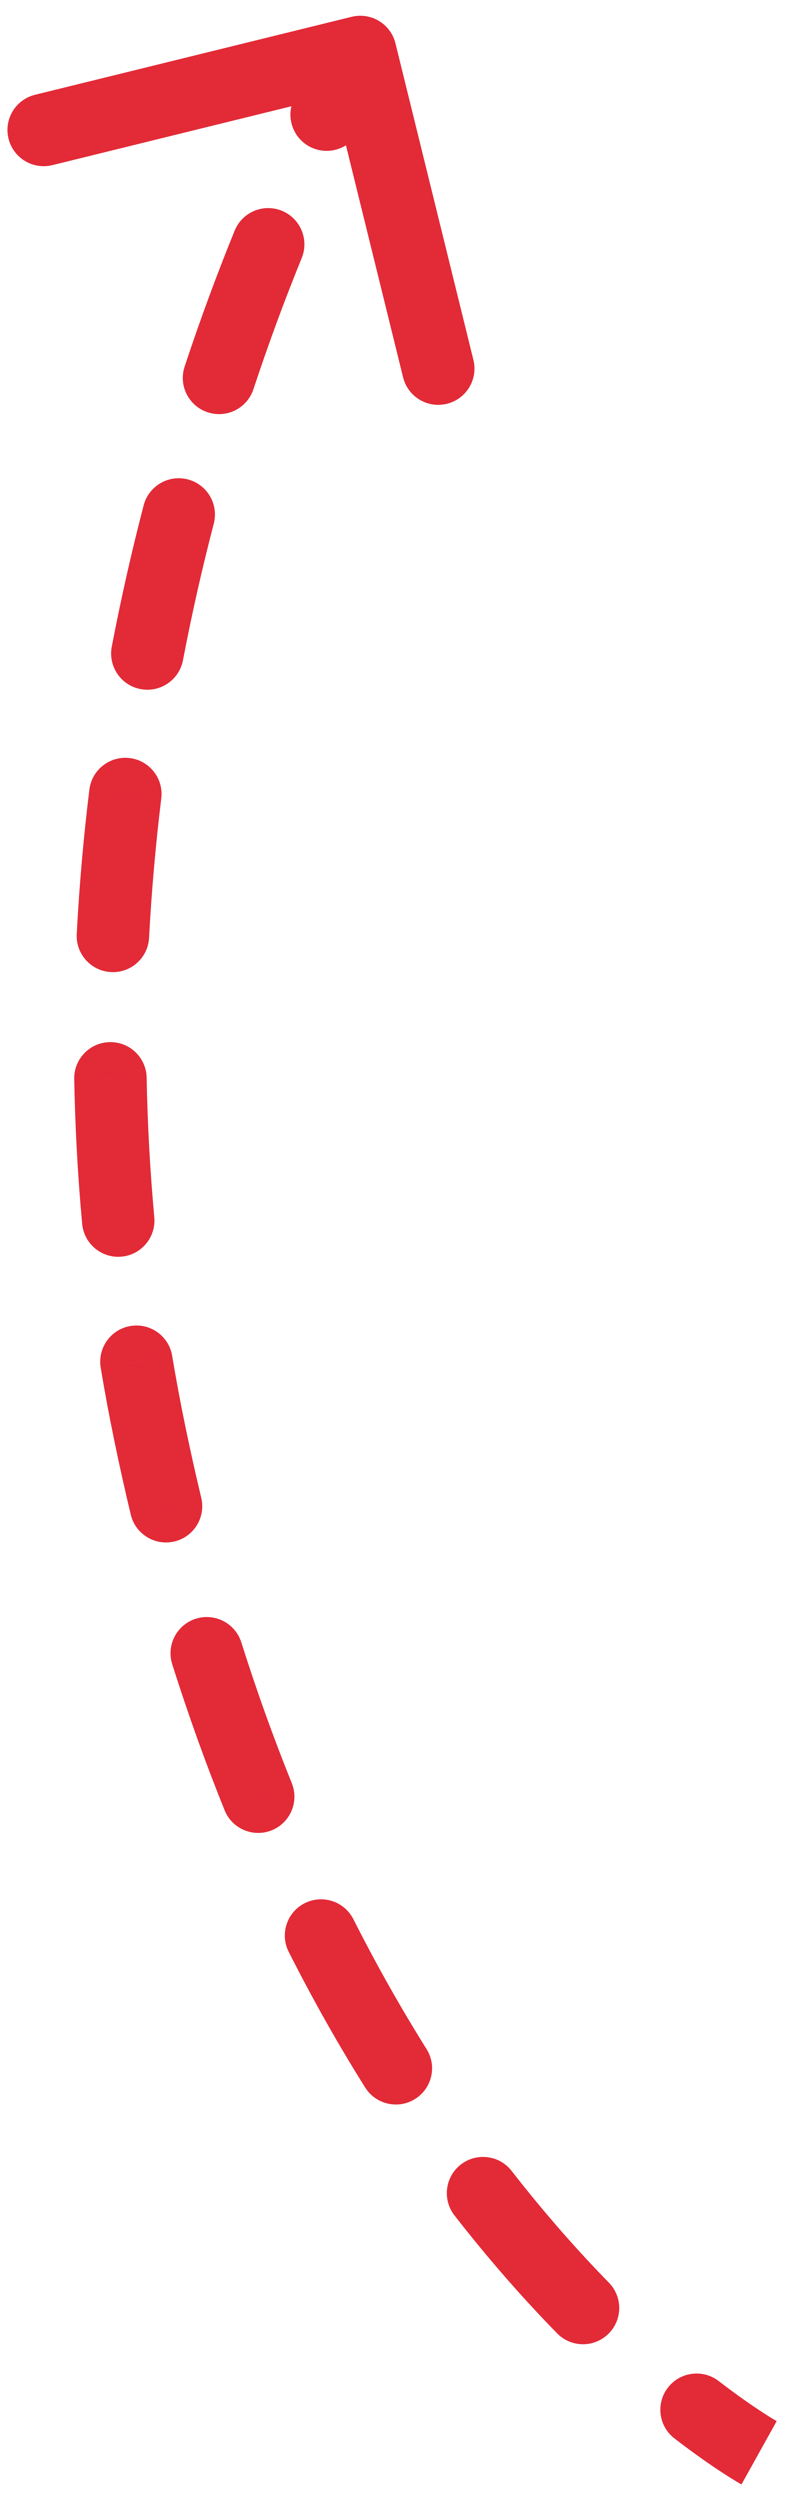 <?xml version="1.0" encoding="UTF-8"?> <svg xmlns="http://www.w3.org/2000/svg" width="22" height="69" viewBox="0 0 22 69" fill="none"><path d="M4.125 39.517L5.105 39.316L4.125 39.517ZM10.916 1.196C10.784 0.66 10.242 0.332 9.706 0.464L0.967 2.616C0.431 2.748 0.103 3.289 0.235 3.826C0.367 4.362 0.909 4.69 1.445 4.558L9.213 2.645L11.126 10.413C11.258 10.95 11.8 11.277 12.336 11.145C12.872 11.013 13.2 10.471 13.068 9.935L10.916 1.196ZM19.838 65.718C19.401 65.381 18.773 65.462 18.436 65.9C18.099 66.337 18.18 66.965 18.618 67.302L19.838 65.718ZM15.378 64.401C15.764 64.796 16.397 64.803 16.792 64.417C17.187 64.031 17.194 63.398 16.808 63.003L15.378 64.401ZM14.123 59.918C13.784 59.482 13.156 59.403 12.72 59.742C12.284 60.081 12.206 60.709 12.544 61.145L14.123 59.918ZM10.08 57.616C10.373 58.084 10.991 58.226 11.458 57.932C11.926 57.639 12.068 57.022 11.774 56.554L10.08 57.616ZM9.755 52.971C9.505 52.478 8.904 52.28 8.411 52.529C7.918 52.778 7.72 53.38 7.97 53.873L9.755 52.971ZM6.2 49.964C6.406 50.476 6.989 50.723 7.501 50.517C8.013 50.31 8.261 49.727 8.054 49.215L6.2 49.964ZM6.661 45.329C6.494 44.803 5.932 44.511 5.406 44.677C4.879 44.844 4.587 45.406 4.754 45.932L6.661 45.329ZM3.61 41.806C3.739 42.343 4.279 42.673 4.816 42.545C5.353 42.416 5.684 41.876 5.555 41.339L3.61 41.806ZM4.752 37.42C4.662 36.875 4.146 36.507 3.602 36.598C3.057 36.689 2.689 37.204 2.78 37.749L4.752 37.42ZM2.268 33.779C2.318 34.329 2.805 34.734 3.355 34.684C3.905 34.633 4.31 34.146 4.259 33.596L2.268 33.779ZM4.048 29.744C4.038 29.192 3.582 28.753 3.03 28.763C2.478 28.773 2.038 29.229 2.049 29.781L4.048 29.744ZM2.118 25.778C2.089 26.33 2.512 26.801 3.064 26.83C3.615 26.859 4.086 26.435 4.115 25.884L2.118 25.778ZM4.452 22.037C4.519 21.489 4.129 20.99 3.581 20.923C3.033 20.856 2.534 21.246 2.467 21.794L4.452 22.037ZM3.085 17.849C2.982 18.392 3.337 18.916 3.88 19.019C4.422 19.123 4.946 18.767 5.05 18.225L3.085 17.849ZM5.901 14.452C6.04 13.917 5.719 13.371 5.185 13.232C4.65 13.093 4.104 13.414 3.965 13.948L5.901 14.452ZM5.097 10.116C4.923 10.64 5.207 11.206 5.732 11.379C6.256 11.553 6.822 11.268 6.995 10.744L5.097 10.116ZM8.329 7.121C8.537 6.609 8.291 6.026 7.78 5.817C7.268 5.609 6.685 5.855 6.477 6.367L8.329 7.121ZM8.123 2.716C7.875 3.21 8.075 3.811 8.569 4.058C9.063 4.305 9.664 4.105 9.911 3.611L8.123 2.716ZM20.953 67.698C21.439 66.824 21.439 66.824 21.439 66.824C21.439 66.824 21.44 66.824 21.44 66.824C21.44 66.824 21.44 66.824 21.44 66.824C21.44 66.824 21.44 66.825 21.441 66.825C21.441 66.825 21.441 66.825 21.441 66.825C21.441 66.825 21.44 66.824 21.439 66.824C21.436 66.822 21.431 66.819 21.424 66.815C21.408 66.806 21.383 66.791 21.349 66.771C21.281 66.73 21.175 66.665 21.037 66.574C20.76 66.394 20.35 66.112 19.838 65.718L19.228 66.51L18.618 67.302C19.173 67.73 19.626 68.042 19.945 68.25C20.104 68.354 20.23 68.431 20.318 68.485C20.363 68.511 20.397 68.532 20.422 68.546C20.435 68.553 20.445 68.559 20.452 68.563C20.456 68.566 20.459 68.567 20.462 68.569C20.463 68.569 20.464 68.57 20.465 68.57C20.465 68.571 20.466 68.571 20.466 68.571C20.466 68.571 20.467 68.571 20.467 68.572C20.467 68.572 20.467 68.572 20.467 68.572C20.467 68.572 20.467 68.572 20.953 67.698ZM16.093 63.702L16.808 63.003C15.966 62.141 15.056 61.118 14.123 59.918L13.334 60.531L12.544 61.145C13.526 62.407 14.485 63.487 15.378 64.401L16.093 63.702ZM10.927 57.085L11.774 56.554C11.09 55.462 10.411 54.269 9.755 52.971L8.862 53.422L7.97 53.873C8.654 55.227 9.363 56.473 10.08 57.616L10.927 57.085ZM7.127 49.589L8.054 49.215C7.562 47.995 7.095 46.701 6.661 45.329L5.707 45.631L4.754 45.932C5.203 47.353 5.688 48.696 6.2 49.964L7.127 49.589ZM4.583 41.572L5.555 41.339C5.397 40.68 5.247 40.006 5.105 39.316L4.125 39.517L3.146 39.718C3.292 40.429 3.447 41.125 3.61 41.806L4.583 41.572ZM4.125 39.517L5.105 39.316C4.974 38.68 4.857 38.048 4.752 37.42L3.766 37.585L2.78 37.749C2.888 38.401 3.01 39.057 3.146 39.718L4.125 39.517ZM3.264 33.688L4.259 33.596C4.14 32.288 4.071 31.003 4.048 29.744L3.048 29.763L2.049 29.781C2.073 31.087 2.143 32.42 2.268 33.779L3.264 33.688ZM3.116 25.831L4.115 25.884C4.185 24.563 4.3 23.279 4.452 22.037L3.46 21.916L2.467 21.794C2.309 23.08 2.19 24.41 2.118 25.778L3.116 25.831ZM4.068 18.037L5.05 18.225C5.303 16.903 5.591 15.643 5.901 14.452L4.933 14.2L3.965 13.948C3.645 15.179 3.347 16.482 3.085 17.849L4.068 18.037ZM6.046 10.43L6.995 10.744C7.44 9.399 7.895 8.186 8.329 7.121L7.403 6.744L6.477 6.367C6.027 7.471 5.557 8.726 5.097 10.116L6.046 10.43ZM9.017 3.164L9.911 3.611C10.186 3.063 10.411 2.643 10.567 2.363C10.644 2.223 10.704 2.118 10.744 2.049C10.764 2.015 10.779 1.989 10.789 1.973C10.793 1.965 10.797 1.959 10.799 1.956C10.8 1.954 10.801 1.953 10.801 1.953C10.801 1.952 10.801 1.952 10.801 1.952C10.801 1.952 10.801 1.952 10.801 1.952C10.801 1.952 10.801 1.952 10.801 1.953C10.801 1.953 10.801 1.953 10.801 1.953C10.801 1.953 10.801 1.953 9.945 1.435C9.09 0.918 9.09 0.918 9.09 0.918C9.09 0.918 9.089 0.918 9.089 0.918C9.089 0.918 9.089 0.918 9.089 0.918C9.089 0.918 9.089 0.919 9.089 0.919C9.088 0.92 9.088 0.92 9.087 0.921C9.086 0.923 9.085 0.925 9.083 0.928C9.079 0.934 9.075 0.943 9.068 0.953C9.056 0.975 9.038 1.005 9.014 1.045C8.968 1.125 8.902 1.241 8.818 1.393C8.649 1.696 8.411 2.141 8.123 2.716L9.017 3.164ZM4.125 39.517L5.105 39.316L4.125 39.517ZM10.916 1.196C10.784 0.66 10.242 0.332 9.706 0.464L0.967 2.616C0.431 2.748 0.103 3.289 0.235 3.826C0.367 4.362 0.909 4.69 1.445 4.558L9.213 2.645L11.126 10.413C11.258 10.95 11.8 11.277 12.336 11.145C12.872 11.013 13.2 10.471 13.068 9.935L10.916 1.196ZM19.838 65.718C19.401 65.381 18.773 65.462 18.436 65.9C18.099 66.337 18.18 66.965 18.618 67.302L19.838 65.718ZM15.378 64.401C15.764 64.796 16.397 64.803 16.792 64.417C17.187 64.031 17.194 63.398 16.808 63.003L15.378 64.401ZM14.123 59.918C13.784 59.482 13.156 59.403 12.72 59.742C12.284 60.081 12.206 60.709 12.544 61.145L14.123 59.918ZM10.08 57.616C10.373 58.084 10.991 58.226 11.458 57.932C11.926 57.639 12.068 57.022 11.774 56.554L10.08 57.616ZM9.755 52.971C9.505 52.478 8.904 52.28 8.411 52.529C7.918 52.778 7.72 53.38 7.97 53.873L9.755 52.971ZM6.2 49.964C6.406 50.476 6.989 50.723 7.501 50.517C8.013 50.31 8.261 49.727 8.054 49.215L6.2 49.964ZM6.661 45.329C6.494 44.803 5.932 44.511 5.406 44.677C4.879 44.844 4.587 45.406 4.754 45.932L6.661 45.329ZM3.61 41.806C3.739 42.343 4.279 42.673 4.816 42.545C5.353 42.416 5.684 41.876 5.555 41.339L3.61 41.806ZM4.752 37.42C4.662 36.875 4.146 36.507 3.602 36.598C3.057 36.689 2.689 37.204 2.78 37.749L4.752 37.42ZM2.268 33.779C2.318 34.329 2.805 34.734 3.355 34.684C3.905 34.633 4.31 34.146 4.259 33.596L2.268 33.779ZM4.048 29.744C4.038 29.192 3.582 28.753 3.03 28.763C2.478 28.773 2.038 29.229 2.049 29.781L4.048 29.744ZM2.118 25.778C2.089 26.33 2.512 26.801 3.064 26.83C3.615 26.859 4.086 26.435 4.115 25.884L2.118 25.778ZM4.452 22.037C4.519 21.489 4.129 20.99 3.581 20.923C3.033 20.856 2.534 21.246 2.467 21.794L4.452 22.037ZM3.085 17.849C2.982 18.392 3.337 18.916 3.88 19.019C4.422 19.123 4.946 18.767 5.05 18.225L3.085 17.849ZM5.901 14.452C6.04 13.917 5.719 13.371 5.185 13.232C4.65 13.093 4.104 13.414 3.965 13.948L5.901 14.452ZM5.097 10.116C4.923 10.64 5.207 11.206 5.732 11.379C6.256 11.553 6.822 11.268 6.995 10.744L5.097 10.116ZM8.329 7.121C8.537 6.609 8.291 6.026 7.78 5.817C7.268 5.609 6.685 5.855 6.477 6.367L8.329 7.121ZM8.123 2.716C7.875 3.21 8.075 3.811 8.569 4.058C9.063 4.305 9.664 4.105 9.911 3.611L8.123 2.716ZM20.953 67.698C21.439 66.824 21.439 66.824 21.439 66.824C21.439 66.824 21.44 66.824 21.44 66.824C21.44 66.824 21.44 66.824 21.44 66.824C21.44 66.824 21.44 66.825 21.441 66.825C21.441 66.825 21.441 66.825 21.441 66.825C21.441 66.825 21.44 66.824 21.439 66.824C21.436 66.822 21.431 66.819 21.424 66.815C21.408 66.806 21.383 66.791 21.349 66.771C21.281 66.73 21.175 66.665 21.037 66.574C20.76 66.394 20.35 66.112 19.838 65.718L19.228 66.51L18.618 67.302C19.173 67.73 19.626 68.042 19.945 68.25C20.104 68.354 20.23 68.431 20.318 68.485C20.363 68.511 20.397 68.532 20.422 68.546C20.435 68.553 20.445 68.559 20.452 68.563C20.456 68.566 20.459 68.567 20.462 68.569C20.463 68.569 20.464 68.57 20.465 68.57C20.465 68.571 20.466 68.571 20.466 68.571C20.466 68.571 20.467 68.571 20.467 68.572C20.467 68.572 20.467 68.572 20.467 68.572C20.467 68.572 20.467 68.572 20.953 67.698ZM16.093 63.702L16.808 63.003C15.966 62.141 15.056 61.118 14.123 59.918L13.334 60.531L12.544 61.145C13.526 62.407 14.485 63.487 15.378 64.401L16.093 63.702ZM10.927 57.085L11.774 56.554C11.09 55.462 10.411 54.269 9.755 52.971L8.862 53.422L7.97 53.873C8.654 55.227 9.363 56.473 10.08 57.616L10.927 57.085ZM7.127 49.589L8.054 49.215C7.562 47.995 7.095 46.701 6.661 45.329L5.707 45.631L4.754 45.932C5.203 47.353 5.688 48.696 6.2 49.964L7.127 49.589ZM4.583 41.572L5.555 41.339C5.397 40.68 5.247 40.006 5.105 39.316L4.125 39.517L3.146 39.718C3.292 40.429 3.447 41.125 3.61 41.806L4.583 41.572ZM4.125 39.517L5.105 39.316C4.974 38.68 4.857 38.048 4.752 37.42L3.766 37.585L2.78 37.749C2.888 38.401 3.01 39.057 3.146 39.718L4.125 39.517ZM3.264 33.688L4.259 33.596C4.14 32.288 4.071 31.003 4.048 29.744L3.048 29.763L2.049 29.781C2.073 31.087 2.143 32.42 2.268 33.779L3.264 33.688ZM3.116 25.831L4.115 25.884C4.185 24.563 4.3 23.279 4.452 22.037L3.46 21.916L2.467 21.794C2.309 23.08 2.19 24.41 2.118 25.778L3.116 25.831ZM4.068 18.037L5.05 18.225C5.303 16.903 5.591 15.643 5.901 14.452L4.933 14.2L3.965 13.948C3.645 15.179 3.347 16.482 3.085 17.849L4.068 18.037ZM6.046 10.43L6.995 10.744C7.44 9.399 7.895 8.186 8.329 7.121L7.403 6.744L6.477 6.367C6.027 7.471 5.557 8.726 5.097 10.116L6.046 10.43ZM9.017 3.164L9.911 3.611C10.186 3.063 10.411 2.643 10.567 2.363C10.644 2.223 10.704 2.118 10.744 2.049C10.764 2.015 10.779 1.989 10.789 1.973C10.793 1.965 10.797 1.959 10.799 1.956C10.8 1.954 10.801 1.953 10.801 1.953C10.801 1.952 10.801 1.952 10.801 1.952C10.801 1.952 10.801 1.952 10.801 1.952C10.801 1.952 10.801 1.952 10.801 1.953C10.801 1.953 10.801 1.953 10.801 1.953C10.801 1.953 10.801 1.953 9.945 1.435C9.09 0.918 9.09 0.918 9.09 0.918C9.09 0.918 9.089 0.918 9.089 0.918C9.089 0.918 9.089 0.918 9.089 0.918C9.089 0.918 9.089 0.919 9.089 0.919C9.088 0.92 9.088 0.92 9.087 0.921C9.086 0.923 9.085 0.925 9.083 0.928C9.079 0.934 9.075 0.943 9.068 0.953C9.056 0.975 9.038 1.005 9.014 1.045C8.968 1.125 8.902 1.241 8.818 1.393C8.649 1.696 8.411 2.141 8.123 2.716L9.017 3.164Z" fill="#E32A37"></path></svg> 